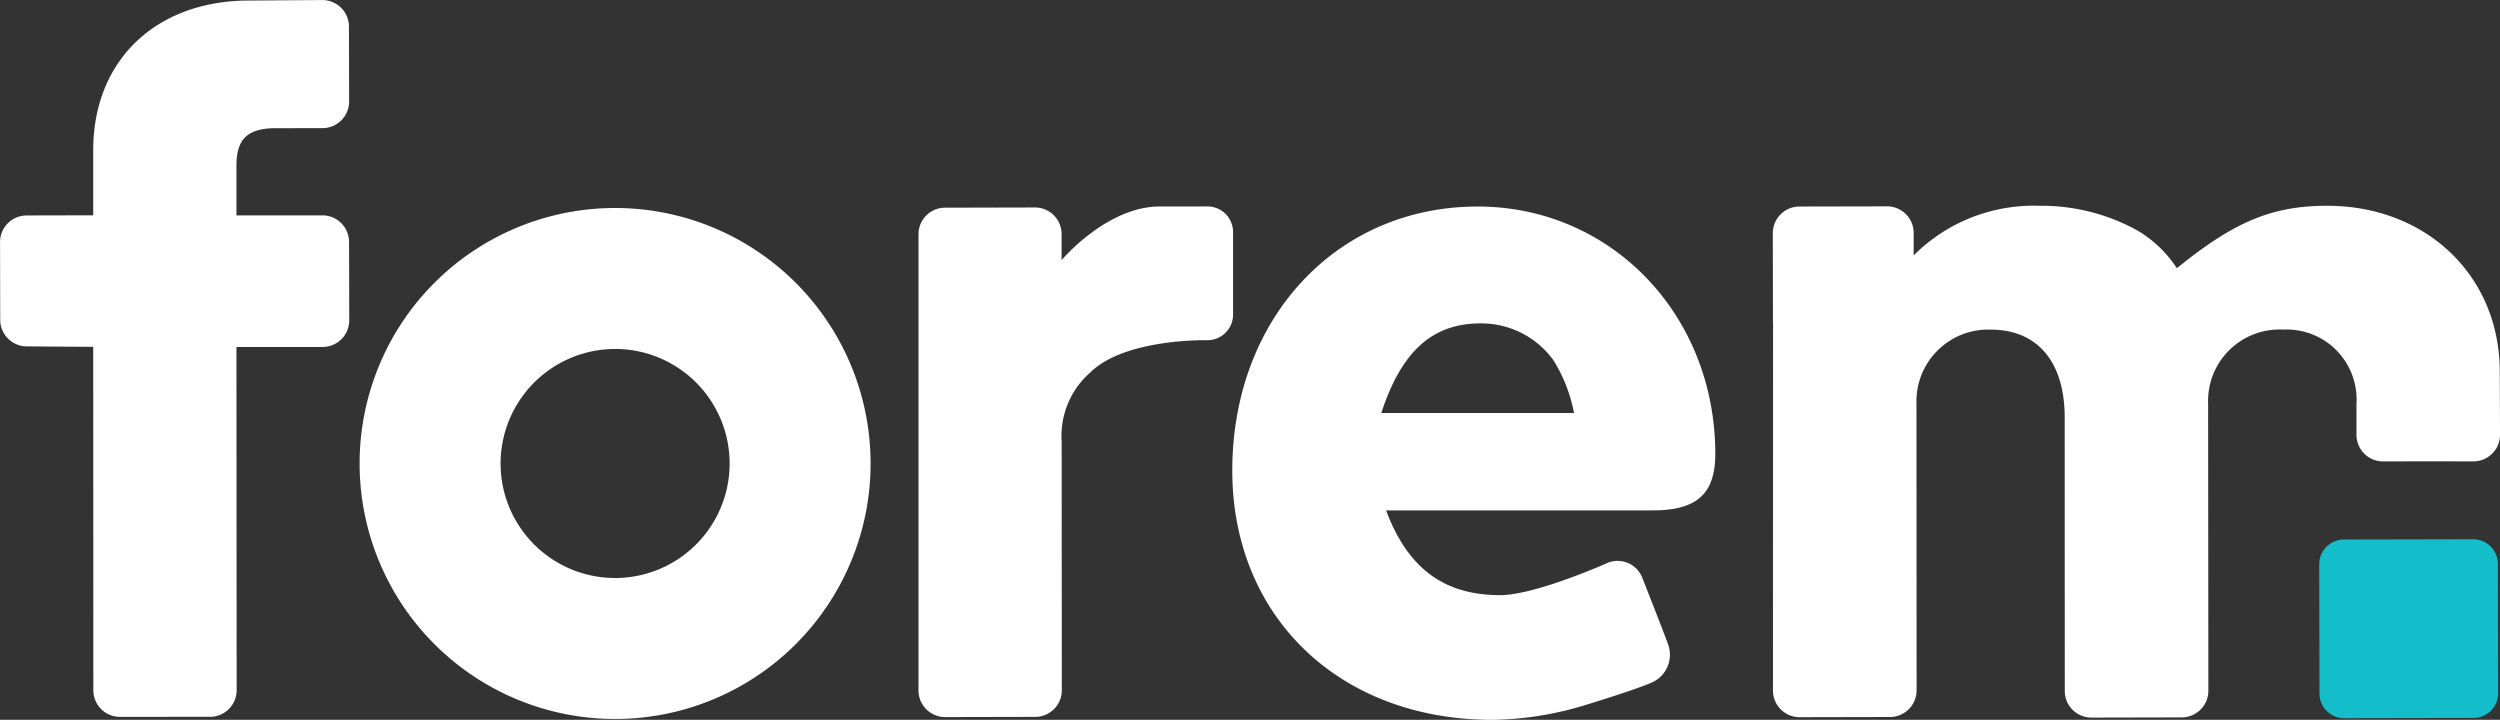 <svg xmlns="http://www.w3.org/2000/svg" width="186.408" height="53.672" viewBox="0 0 186.408 53.672"><rect x="0" y="0" width="186.408" height="53.672" fill="#333333" stroke="none"/><g fill="#fff"><path d="M102.993 30.797c1.519-4.648 3.843-6.683 7.4-6.683a6.63 6.63 0 015.446 2.762 11.479 11.479 0 011.526 3.921zm24.905 3.051c0-10.384-7.77-18.448-17.721-18.448-10.524 0-18.294 8.354-18.294 19.684 0 10.891 7.983 18.589 19.388 18.589a24.566 24.566 0 006.838-1.072s4.223-1.284 5.192-1.777a2.263 2.263 0 001.093-2.737c-.378-1.044-1.936-5-1.936-5a1.978 1.978 0 00-2.56-1.132s-5.389 2.421-8.047 2.421c-4.21 0-6.9-2.034-8.5-6.321h19.9c3.27 0 4.647-1.236 4.647-4.209M26.027 18.037a1.984 1.984 0 00-1.989-1.978H17.63v-3.7c0-1.927.76-2.72 2.687-2.8l3.733-.006a1.983 1.983 0 001.982-1.987l-.013-5.582A1.987 1.987 0 0024.03.003l-5.836.041C11.439.21 6.951 4.638 6.951 11.193v4.861l-4.97.011a1.985 1.985 0 00-1.978 1.984l.013 5.8a1.984 1.984 0 001.987 1.979l4.948.032.009 25.612a1.983 1.983 0 001.99 1.98h3.3l.076.009.08-.013h3.26a1.984 1.984 0 001.979-1.987l-.015-25.59h6.43a1.986 1.986 0 001.981-1.986zm63.982-2.643h-3.518c-3.984 0-7.335 4-7.335 4v-1.945a1.985 1.985 0 00-1.99-1.979l-6.7.016a1.979 1.979 0 00-1.979 1.986v34.017a1.984 1.984 0 001.987 1.978l6.717-.015a1.981 1.981 0 001.981-1.987l-.012-18.563a6.265 6.265 0 012.111-5.106c2.578-2.579 8.741-2.43 8.741-2.43a1.907 1.907 0 001.929-1.887v-6.2a1.909 1.909 0 00-1.929-1.887"/><path d="M184.432 53.532l-9.64.019a1.84 1.84 0 01-1.844-1.836l-.02-9.643a1.842 1.842 0 011.836-1.843l9.64-.02a1.838 1.838 0 011.844 1.836l.021 9.643a1.843 1.843 0 01-1.838 1.844" fill="#13bdc9"/><path d="M45.864 26.02a8.539 8.539 0 11-8.539 8.539 8.549 8.549 0 018.539-8.539m0-10.511a19.05 19.05 0 1019.05 19.05 19.049 19.049 0 00-19.05-19.05zM184.43 34.403a1.987 1.987 0 001.981-1.993l-.021-4.7c0-7.124-5.454-12.366-12.874-12.366-4.075 0-6.912 1.166-11.2 4.655a9.008 9.008 0 00-2.985-2.838 14.8 14.8 0 00-7.273-1.817 12.645 12.645 0 00-9.369 3.7v-1.676a1.987 1.987 0 00-1.99-1.983l-6.533.014a1.988 1.988 0 00-1.98 1.99l.012 6.69.006.014-.006 27.4a1.987 1.987 0 001.992 1.983l6.734-.014a1.988 1.988 0 001.984-1.99l-.01-21.368a5.35 5.35 0 015.527-5.526c3.494 0 5.525 2.4 5.525 6.545l.006 20.4a1.986 1.986 0 001.99 1.983l6.736-.015a1.987 1.987 0 001.981-1.99l-.018-21.4a5.327 5.327 0 015.6-5.526 5.215 5.215 0 015.461 5.526v2.322a1.981 1.981 0 001.989 1.981l3.385-.006"/></g></svg>